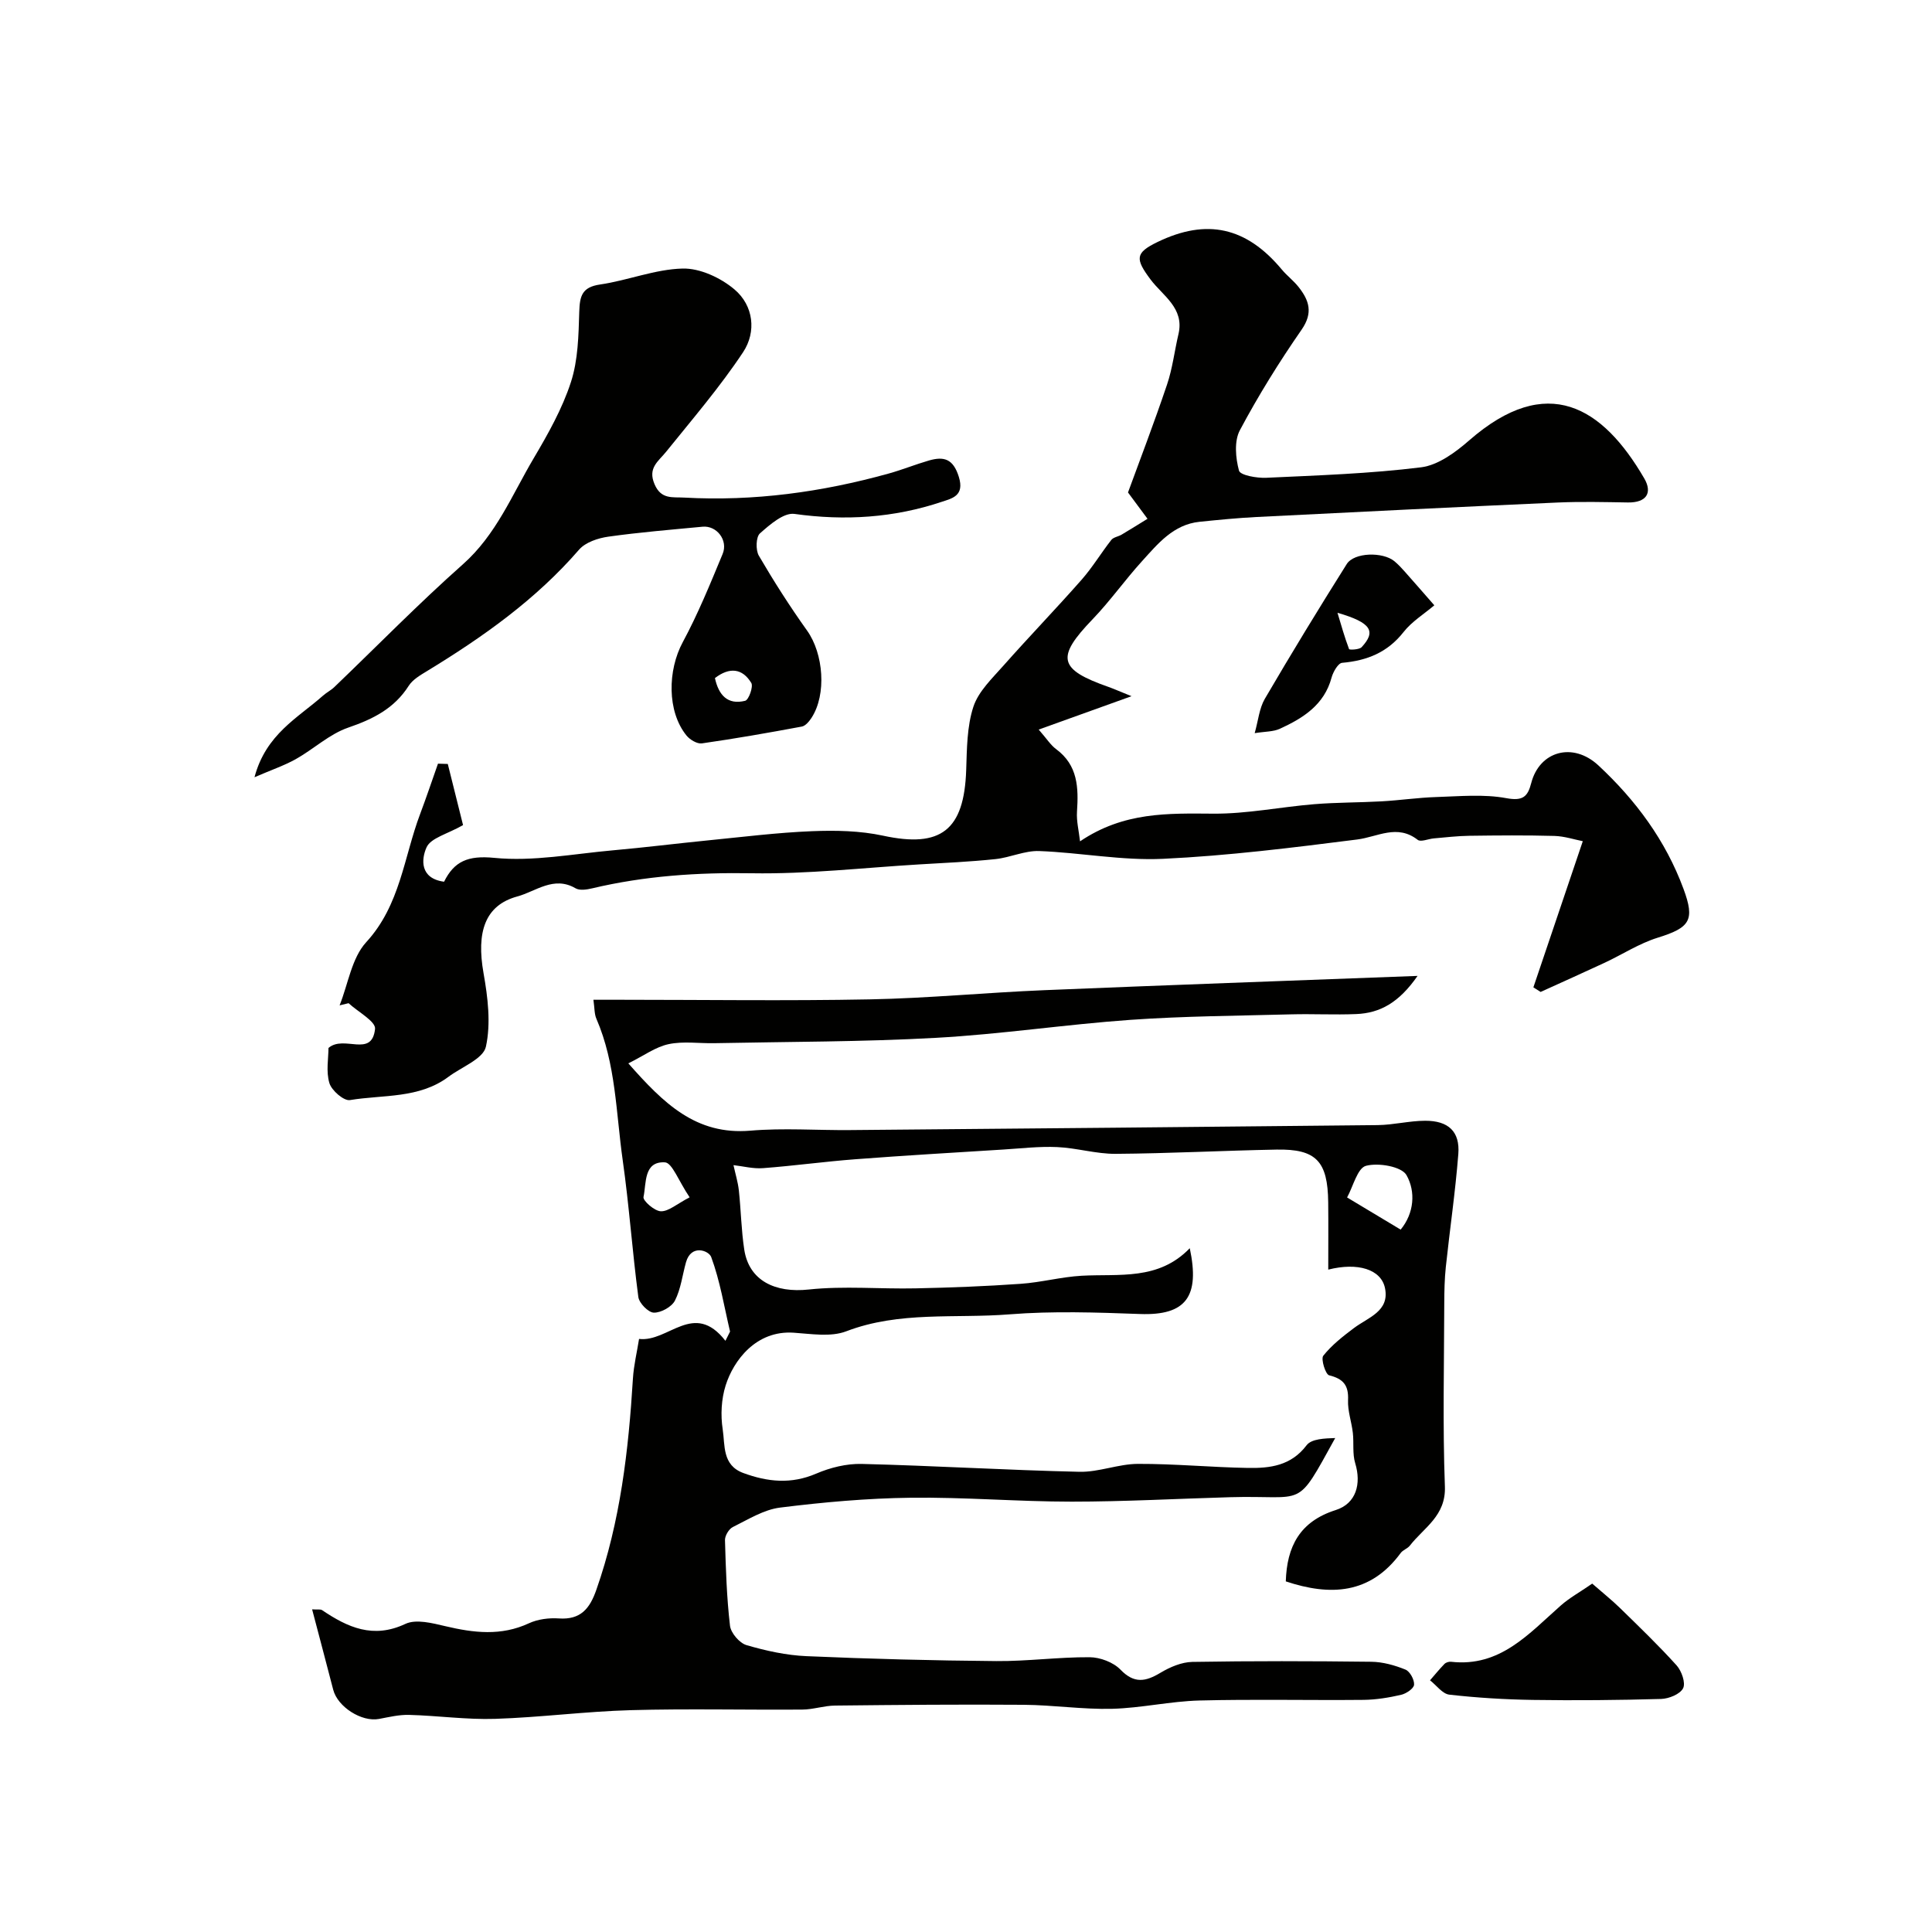 <svg enable-background="new 0 0 400 400" viewBox="0 0 400 400" xmlns="http://www.w3.org/2000/svg"><g fill="#010100"><path d="m151.86 241.23c.4 1.84.92 3.51 1.11 5.22.44 4.08.5 8.22 1.12 12.27.99 6.44 6.4 9.01 13.35 8.26 7.3-.78 14.76-.08 22.14-.24 7.25-.15 14.51-.43 21.74-.94 4.22-.29 8.39-1.43 12.62-1.67 7.79-.43 15.89 1.03 22.39-5.7 2.11 9.95-.71 13.98-10.33 13.62-8.99-.33-18.04-.64-26.98.07-11.27.9-22.78-.71-33.81 3.51-3.21 1.23-7.27.53-10.91.29-7.8-.52-12.45 5.8-14.06 10.91-.9 2.84-1.07 6.15-.61 9.11.5 3.26-.14 7.41 4.26 9.03 5.03 1.85 9.91 2.36 15.09.13 2.91-1.25 6.29-2.09 9.43-2.01 15.03.37 30.05 1.29 45.08 1.63 4.01.09 8.05-1.62 12.08-1.64 7.6-.03 15.2.71 22.8.84 4.56.08 8.93-.44 12.14-4.69 1.03-1.36 3.77-1.42 5.93-1.5-8.32 15.05-5.88 11.79-21.76 12.25-10.94.31-21.88.92-32.81.92-11.1 0-22.2-.95-33.3-.81-9.03.11-18.09.92-27.06 2.04-3.39.42-6.62 2.47-9.79 4.03-.81.4-1.64 1.79-1.62 2.7.17 5.92.35 11.87 1.04 17.74.18 1.49 1.95 3.57 3.4 4 4.03 1.18 8.26 2.11 12.44 2.29 13.09.57 26.19.91 39.3 1.02 6.43.05 12.87-.84 19.3-.8 2.18.01 4.92 1.04 6.4 2.57 2.85 2.95 5.2 2.5 8.28.65 1.97-1.18 4.38-2.21 6.6-2.25 12.35-.21 24.71-.18 37.06-.03 2.38.03 4.84.72 7.06 1.62.93.37 1.87 2.11 1.79 3.14-.07.79-1.64 1.85-2.71 2.09-2.53.58-5.15 1.01-7.74 1.04-11.33.11-22.67-.16-33.99.13-6.04.16-12.04 1.56-18.08 1.72-6.08.15-12.18-.78-18.27-.83-13.03-.1-26.06.02-39.09.16-2.27.02-4.53.82-6.79.83-11.83.09-23.67-.21-35.49.12-9.38.26-18.72 1.5-28.1 1.8-5.91.19-11.85-.66-17.79-.82-2.08-.06-4.19.45-6.26.84-3.58.67-8.54-2.48-9.47-6.04-1.41-5.44-2.85-10.88-4.37-16.65 1.18.08 1.74-.06 2.06.16 5.31 3.58 10.57 5.99 17.25 2.85 2.21-1.04 5.58-.16 8.26.47 5.87 1.39 11.54 2.08 17.3-.59 1.85-.86 4.16-1.15 6.22-1.01 4.5.31 6.39-2.02 7.75-5.91 4.98-14.18 6.67-28.88 7.58-43.75.17-2.75.84-5.48 1.27-8.21 6.09.73 11.33-8.02 17.88.39.32-.64.64-1.27.96-1.91-1.22-5.17-2.07-10.48-3.9-15.43-.5-1.36-4.15-2.72-5.22 1.07-.75 2.66-1.06 5.53-2.29 7.94-.67 1.31-2.88 2.53-4.37 2.5-1.13-.02-3.04-1.96-3.21-3.24-1.25-9.43-1.9-18.94-3.24-28.36-1.39-9.81-1.4-19.9-5.44-29.24-.44-1-.37-2.23-.62-3.94h5.69c17.16 0 34.33.25 51.49-.08 12.03-.23 24.04-1.4 36.07-1.9 25.33-1.05 50.67-1.95 77.38-2.96-3.85 5.54-7.76 7.69-12.67 7.9-4.49.19-9-.06-13.5.06-11.1.3-22.22.36-33.29 1.14-13.43.95-26.78 2.98-40.21 3.72-15.27.85-30.58.8-45.88 1.11-3.18.07-6.46-.45-9.51.2-2.7.57-5.13 2.39-8.34 3.98 7.27 8.23 13.96 14.9 25.3 13.93 6.81-.58 13.71-.06 20.57-.12 36.43-.32 72.86-.64 109.29-1.03 3.27-.04 6.53-.89 9.8-.9 4.83-.02 7.24 2.24 6.88 6.87-.61 7.82-1.76 15.61-2.59 23.41-.26 2.47-.31 4.97-.32 7.45-.03 12.66-.34 25.34.13 37.99.23 6.1-4.34 8.5-7.26 12.25-.48.62-1.43.89-1.89 1.52-6.31 8.59-14.62 8.93-23.79 5.88.22-7.2 2.87-12.4 10.34-14.77 4.25-1.35 5.33-5.44 4.03-9.7-.6-1.96-.25-4.2-.49-6.29-.26-2.27-1.09-4.54-.99-6.77.14-3.07-.98-4.41-3.92-5.14-.75-.19-1.74-3.37-1.21-4.05 1.75-2.2 4.07-4.02 6.35-5.73 2.94-2.21 7.41-3.47 6.43-8.26-.8-3.92-5.66-5.38-11.75-3.84 0-4.73.04-9.34-.01-13.94-.09-8.5-2.49-11.06-10.69-10.91-11.1.21-22.2.8-33.3.88-4.04.03-8.07-1.22-12.13-1.4-3.71-.17-7.45.28-11.17.51-10.2.64-20.41 1.23-30.6 2.01-6.37.48-12.71 1.36-19.08 1.84-2.05.17-4.14-.39-6.16-.62zm138.13 13.35c2.8-3.39 3.14-7.88 1.21-11.28-1.01-1.79-5.82-2.62-8.39-1.93-1.78.48-2.66 4.3-3.91 6.55 4.06 2.44 7.48 4.5 11.09 6.66zm-147.21-6.69c-2.3-3.4-3.61-7.16-5.12-7.24-4.43-.24-3.82 4.33-4.43 7.18-.16.76 2.29 2.92 3.59 2.95 1.59.05 3.23-1.46 5.96-2.89z"/><path d="m92.71 158.17c1.18 4.74 2.37 9.48 3.16 12.66-3.26 1.86-6.67 2.65-7.55 4.59-1.11 2.45-1.43 6.46 3.62 7.13 2.09-4.21 4.92-5.48 10.39-4.94 8.06.8 16.37-.83 24.57-1.56 6.54-.58 13.06-1.4 19.59-2.05 7.2-.71 14.39-1.62 21.6-1.91 4.91-.2 9.98-.1 14.75.93 11.95 2.58 16.78-1.09 17.2-13.6.15-4.4.15-9.01 1.49-13.1 1.05-3.19 3.91-5.89 6.25-8.54 5.3-5.99 10.87-11.75 16.16-17.76 2.25-2.56 4.03-5.53 6.14-8.23.45-.57 1.45-.69 2.14-1.1 1.8-1.07 3.57-2.18 5.36-3.28-1.13-1.52-2.25-3.04-4.04-5.45 2.37-6.48 5.39-14.35 8.08-22.33 1.14-3.37 1.55-6.98 2.37-10.46 1.27-5.4-3.27-7.94-5.78-11.3-3.19-4.27-3.22-5.51 1.43-7.76 10.21-4.94 18.41-3.11 25.75 5.7 1.06 1.27 2.43 2.3 3.46 3.6 2.18 2.76 3.07 5.33.63 8.85-4.64 6.69-8.96 13.64-12.78 20.82-1.2 2.25-.89 5.73-.18 8.36.26.96 3.69 1.57 5.64 1.48 10.71-.5 21.45-.85 32.07-2.17 3.52-.44 7.13-3.11 9.97-5.59 16.13-14.07 27.6-6.94 36.22 7.88 1.77 3.04.42 5.05-3.38 4.99-4.83-.08-9.67-.2-14.5.01-20.8.93-41.59 1.95-62.38 3-3.94.2-7.87.59-11.8.99-5.43.56-8.63 4.54-11.93 8.17-3.53 3.89-6.58 8.22-10.21 12-7.61 7.91-7.12 10.37 3.28 14.02 1.04.37 2.05.82 4.77 1.92-7.01 2.52-12.74 4.58-19.22 6.91 1.69 1.93 2.48 3.22 3.61 4.05 4.52 3.34 4.65 7.99 4.32 12.95-.13 1.97.39 3.98.63 6.14 9.09-6.14 18.27-5.79 27.61-5.73 6.95.05 13.9-1.39 20.87-1.96 4.63-.38 9.3-.33 13.95-.59 3.77-.21 7.52-.77 11.29-.89 4.85-.15 9.83-.64 14.53.23 3.43.63 4.43-.29 5.16-3.11 1.71-6.64 8.63-8.58 13.91-3.67 7.73 7.19 13.92 15.54 17.62 25.56 2.4 6.49 1.36 8.03-5.34 10.11-3.83 1.19-7.31 3.47-10.99 5.19-4.4 2.05-8.83 4.03-13.25 6.04-.5-.32-1-.64-1.5-.95 3.32-9.83 6.65-19.66 10.23-30.26-1.7-.33-3.78-1.03-5.89-1.09-5.86-.16-11.72-.11-17.58-.03-2.46.03-4.92.33-7.38.54-1.14.1-2.69.8-3.33.3-4.27-3.32-8.28-.61-12.54-.07-13.36 1.69-26.76 3.37-40.19 4-8.5.4-17.08-1.29-25.64-1.61-2.99-.11-6.01 1.35-9.06 1.67-5.26.55-10.56.79-15.84 1.1-11.53.69-23.08 2.02-34.59 1.83-11.21-.19-22.17.54-33.05 3.12-1.11.26-2.58.5-3.45-.01-4.5-2.64-8.24.66-12.05 1.69-6.73 1.83-8.5 7.4-7 15.88.89 5 1.55 10.41.49 15.23-.55 2.52-5.03 4.19-7.75 6.23-6.08 4.55-13.51 3.68-20.4 4.82-1.26.21-3.79-1.98-4.25-3.51-.73-2.4-.19-5.19-.19-7.28 3.21-2.79 8.98 2.13 9.64-3.94.17-1.56-3.55-3.54-5.48-5.33-.62.15-1.24.3-1.86.45 1.77-4.42 2.5-9.8 5.51-13.08 7.06-7.68 7.78-17.58 11.16-26.53 1.3-3.45 2.47-6.95 3.7-10.43.7.02 1.36.04 2.03.06z"/><path d="m52.69 160.92c2.37-8.94 8.99-12.28 14.18-16.89.73-.65 1.64-1.1 2.34-1.77 8.86-8.49 17.45-17.29 26.63-25.43 6.91-6.13 10.18-14.4 14.66-21.96 2.97-5.03 5.91-10.24 7.7-15.75 1.49-4.57 1.58-9.69 1.73-14.58.1-3.25.56-5.1 4.32-5.64 5.74-.84 11.37-3.16 17.08-3.3 3.59-.09 7.88 1.91 10.72 4.31 3.97 3.34 4.6 8.79 1.79 13.02-4.78 7.2-10.46 13.82-15.9 20.57-1.64 2.04-3.88 3.37-2.42 6.76 1.36 3.19 3.72 2.62 6.13 2.76 14.41.8 28.5-1.13 42.35-4.98 2.81-.78 5.53-1.89 8.33-2.7 3.12-.9 5.03-.34 6.19 3.4 1.21 3.91-1.4 4.44-3.49 5.14-9.95 3.34-20.1 3.98-30.55 2.52-2.2-.31-5.09 2.21-7.14 4.03-.84.74-.91 3.45-.23 4.62 3.1 5.31 6.42 10.51 9.99 15.51 3.4 4.77 4.07 13.19.93 18.04-.49.75-1.26 1.69-2.03 1.83-6.87 1.28-13.76 2.49-20.68 3.48-.99.14-2.5-.77-3.2-1.64-4.03-4.99-3.91-13.48-.76-19.32 3.16-5.86 5.69-12.08 8.25-18.25 1.19-2.85-1.23-5.93-4.15-5.65-6.51.62-13.04 1.15-19.51 2.06-2.13.3-4.73 1.16-6.05 2.68-8.96 10.35-19.92 18.1-31.49 25.15-1.38.84-2.96 1.75-3.79 3.05-3 4.7-7.36 6.88-12.51 8.65-3.91 1.34-7.18 4.46-10.87 6.53-2.4 1.34-5.07 2.24-8.55 3.75zm95.33-20.53c.76 3.5 2.61 5.61 6.26 4.7.73-.18 1.72-2.92 1.27-3.69-1.87-3.08-4.55-3.3-7.53-1.01z"/><path d="m329.65 327.87c2.23 1.95 4.08 3.42 5.76 5.06 3.98 3.89 8 7.75 11.72 11.88 1.03 1.15 1.9 3.62 1.34 4.72-.62 1.23-2.94 2.17-4.55 2.22-8.85.25-17.71.33-26.57.2-5.77-.09-11.55-.44-17.28-1.09-1.43-.16-2.67-1.94-4-2.97.99-1.14 1.94-2.31 2.99-3.39.3-.31.92-.5 1.36-.45 10.18 1.16 16.13-5.84 22.74-11.66 1.77-1.56 3.88-2.72 6.49-4.52z"/><path d="m259.77 151.79c.74-2.62.95-5.14 2.1-7.11 5.49-9.39 11.16-18.69 16.96-27.9 1.53-2.43 7.47-2.57 9.87-.58.76.63 1.45 1.37 2.11 2.11 2.06 2.32 4.1 4.67 6.15 7.01-2.15 1.83-4.66 3.36-6.37 5.54-3.32 4.23-7.57 5.92-12.72 6.37-.83.07-1.86 1.88-2.18 3.05-1.52 5.66-5.88 8.39-10.7 10.6-1.36.63-3.04.56-5.22.91zm17.14-24.92c.76 2.52 1.47 5.06 2.4 7.52.07.19 2.11.13 2.6-.4 2.99-3.23 2.13-5.06-5-7.12z"/></g></svg>